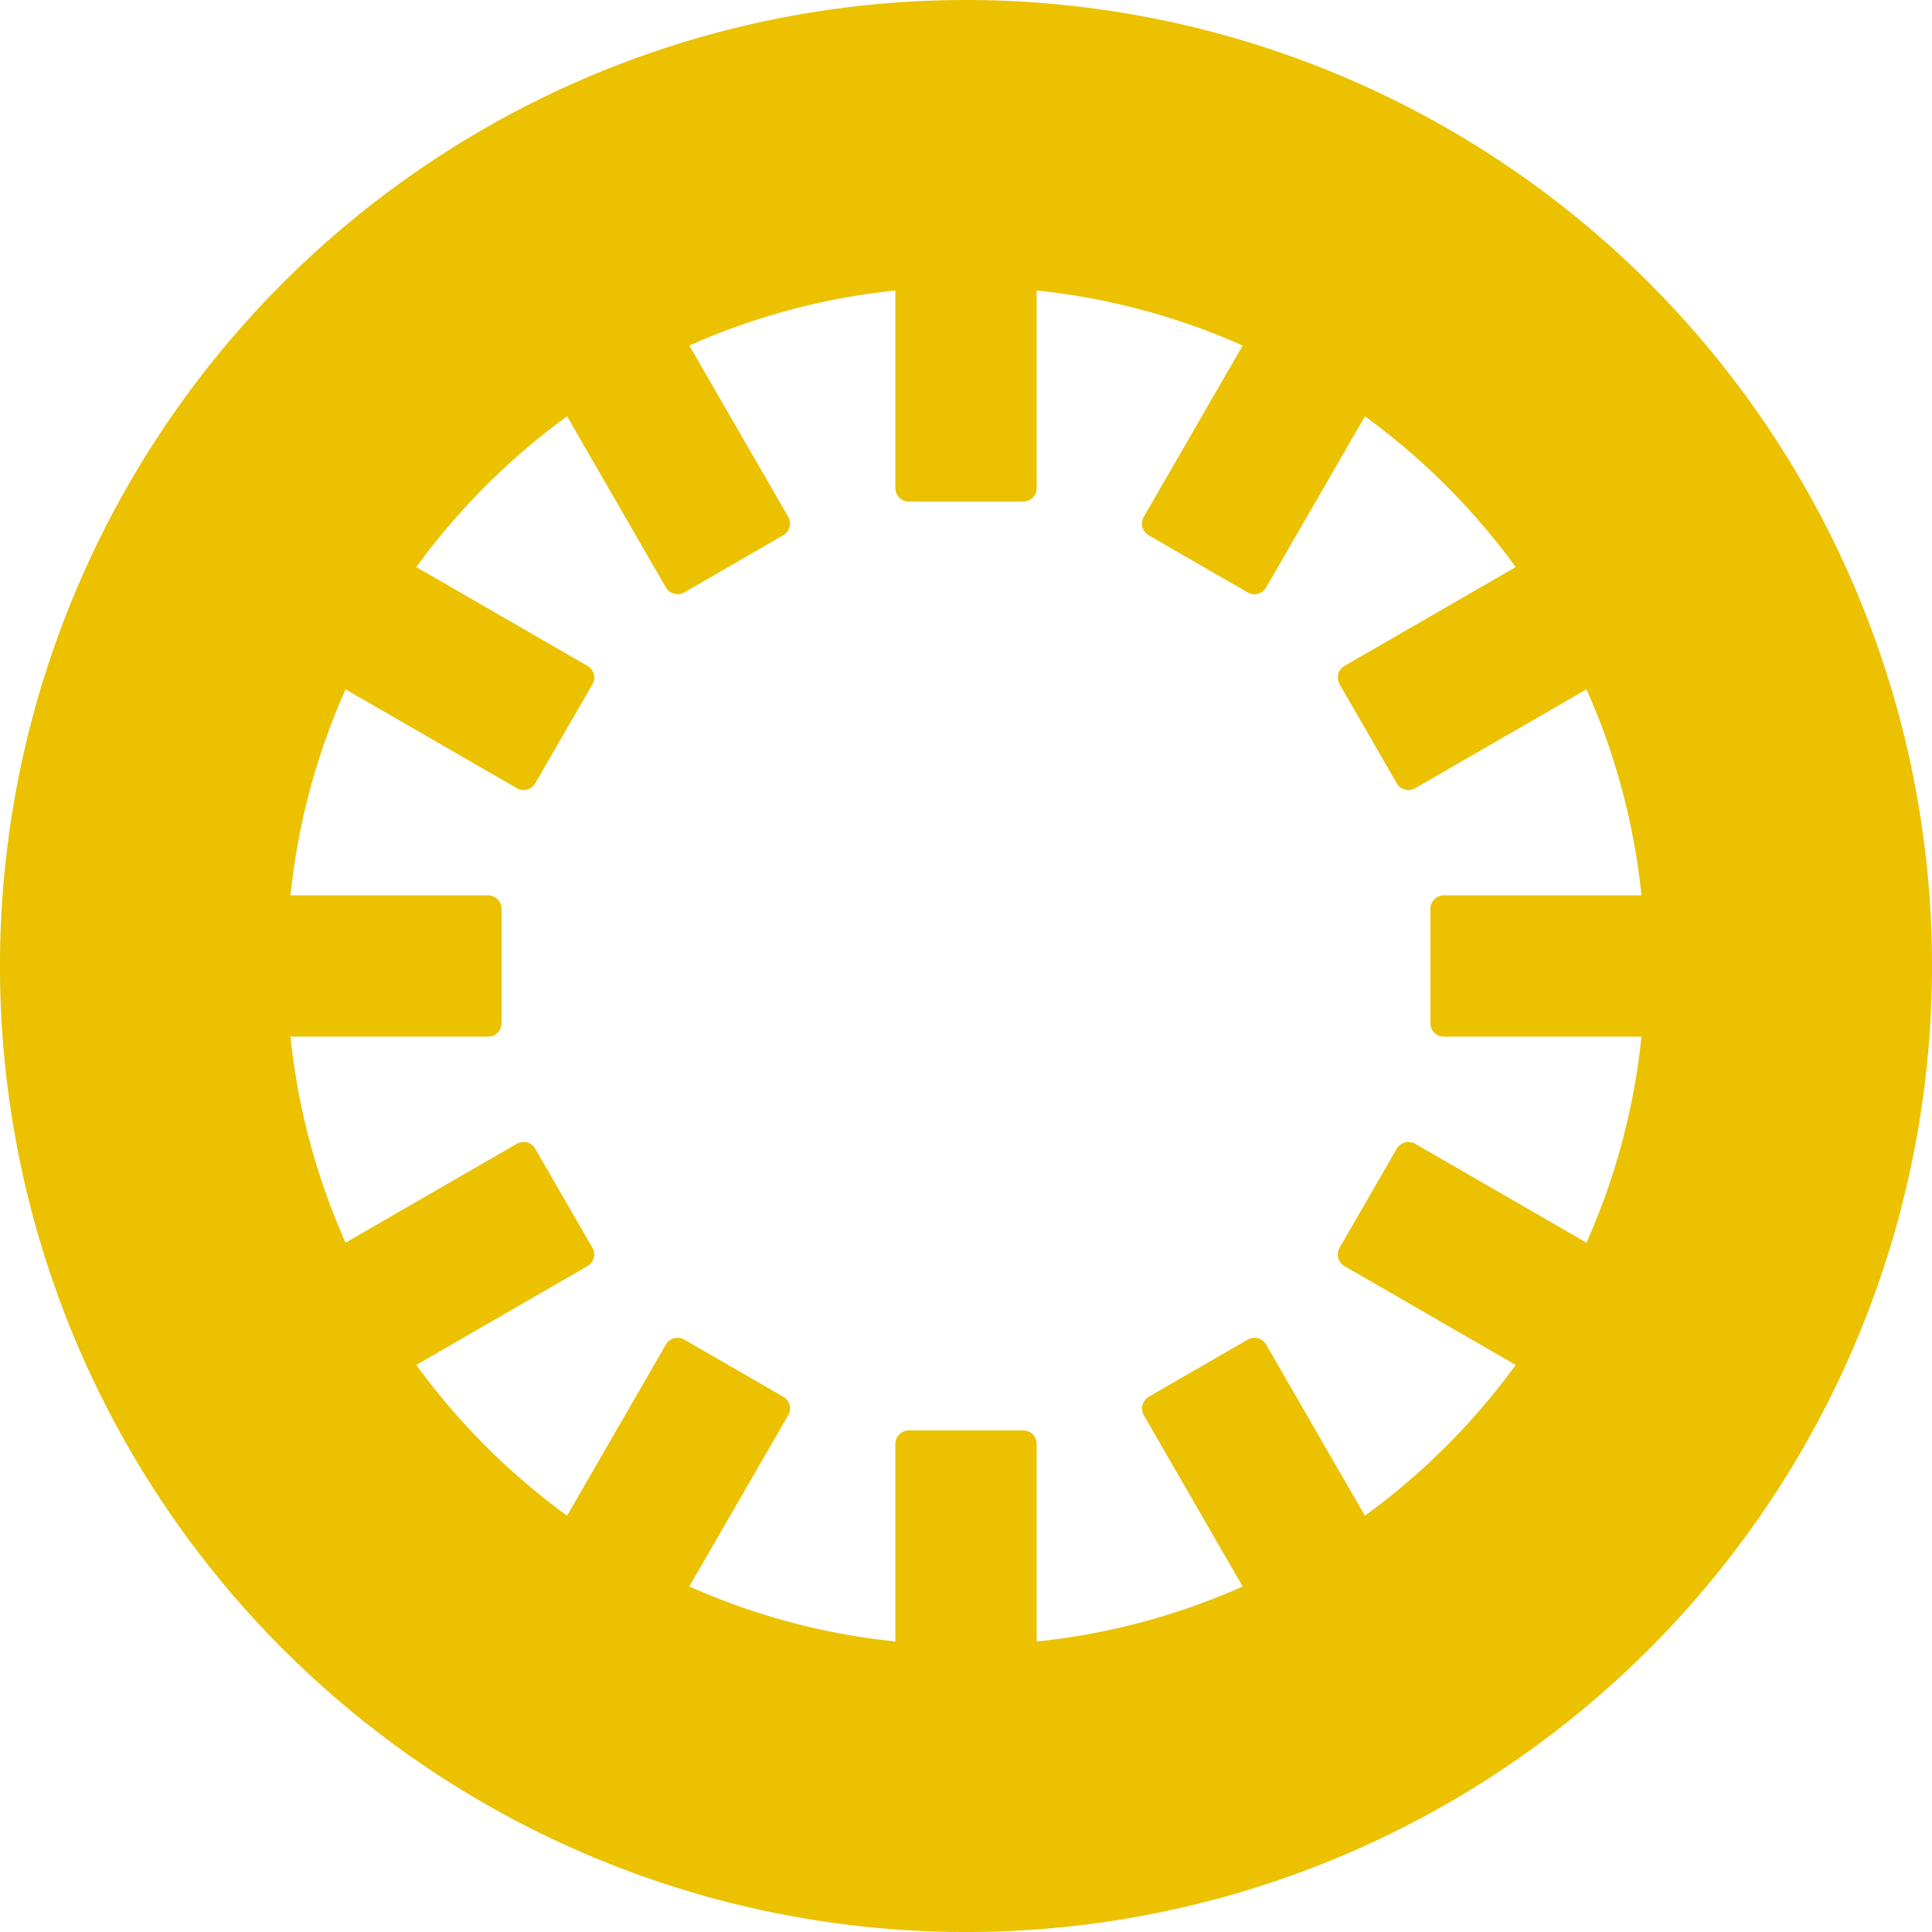 <svg xmlns="http://www.w3.org/2000/svg" width="215.113" height="215.113" viewBox="0 0 215.113 215.113">
  <defs>
    <style>
      .cls-1 {
        fill: #ebc100;
        stroke: #ebc100;
        stroke-linecap: round;
        stroke-linejoin: round;
        stroke-width: 3px;
      }
    </style>
  </defs>
  <g id="レイヤー_2" data-name="レイヤー 2">
    <g id="数字">
      <path class="cls-1" d="M107.557,1.5A106.057,106.057,0,1,0,213.613,107.557,106.057,106.057,0,0,0,107.557,1.5Zm69.76,138.985-20.5-11.835-6.364,11.023L170.938,151.5a77.532,77.532,0,0,1-19.44,19.439l-11.825-20.482-11.023,6.363,11.834,20.5a76.631,76.631,0,0,1-26.564,7.092V160.766H101.193v23.643a76.631,76.631,0,0,1-26.564-7.092l11.834-20.5-11.022-6.363L63.615,170.938A77.532,77.532,0,0,1,44.175,151.5l20.483-11.826L58.294,128.65,37.8,140.485A76.664,76.664,0,0,1,30.7,113.921H54.347V101.193H30.7A76.658,76.658,0,0,1,37.8,74.629l20.5,11.834,6.364-11.022L44.175,63.615a77.536,77.536,0,0,1,19.44-19.44L75.441,64.658l11.022-6.364L74.629,37.8A76.675,76.675,0,0,1,101.193,30.7V54.347H113.92V30.7A76.675,76.675,0,0,1,140.484,37.8l-11.834,20.5,11.023,6.364L151.5,44.175a77.519,77.519,0,0,1,19.44,19.44L150.455,75.441l6.364,11.022,20.5-11.834a76.658,76.658,0,0,1,7.092,26.564H160.766v12.728h23.643A76.664,76.664,0,0,1,177.317,140.485Z"/>
    </g>
  </g>
</svg>
